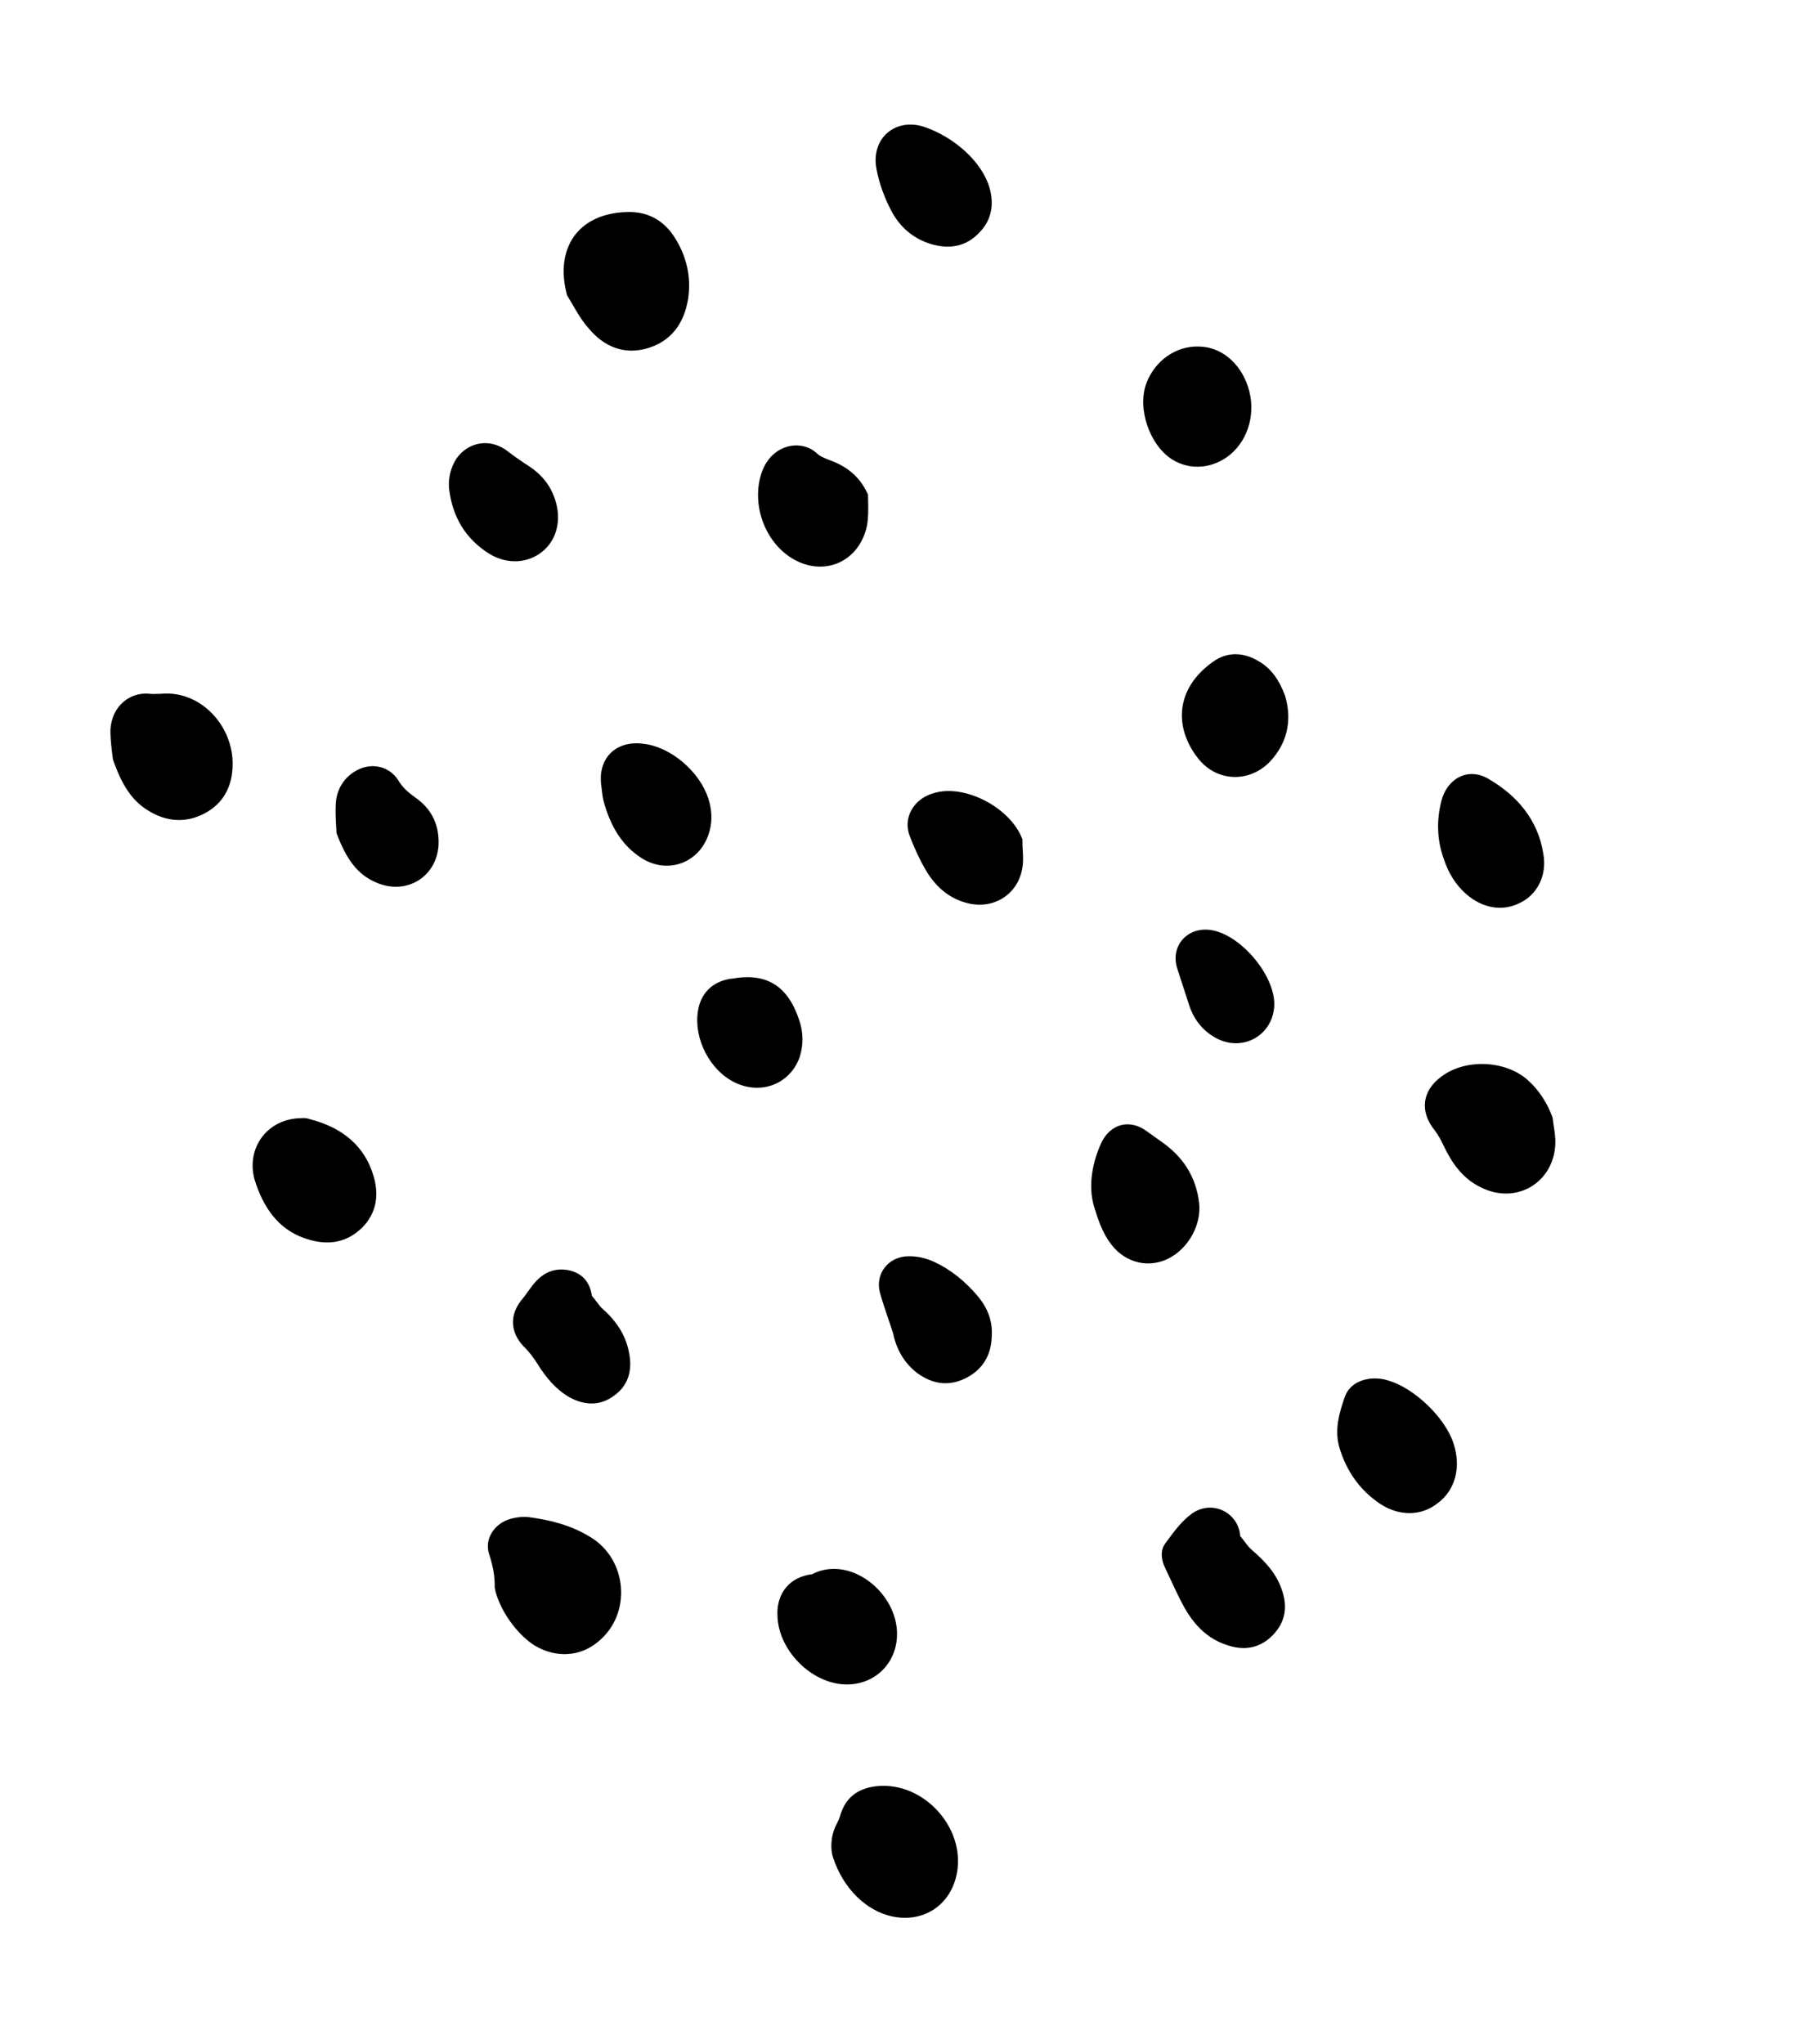 <svg width="269" height="305" viewBox="0 0 269 305" fill="none" xmlns="http://www.w3.org/2000/svg">
<path fill-rule="evenodd" clip-rule="evenodd" d="M84.653 44.087C82.743 37.011 86.327 31.852 93.565 31.644C96.554 31.549 98.889 32.739 100.57 35.213C102.482 38.099 103.249 41.357 102.696 44.751C102.083 48.263 100.217 50.915 96.664 51.972C93.199 53 90.162 51.746 87.926 49.063C86.935 47.971 86.192 46.697 85.473 45.46C85.2 44.993 84.931 44.531 84.653 44.087ZM74.133 238.06C74.076 237.884 73.904 237.356 73.849 236.887C73.89 235.216 73.551 233.573 73.007 231.899C72.32 229.784 73.655 227.597 75.829 226.793C76.798 226.478 77.913 226.311 78.82 226.405C82.07 226.811 85.257 227.626 88.056 229.347C93.715 232.672 94.356 240.939 89.256 245.032C86.573 247.268 83.027 247.445 79.906 245.634C77.602 244.24 75.135 241.145 74.133 238.06ZM124.882 272.23C123.93 274.098 123.974 276.032 124.346 277.178C125.892 281.936 129.383 285.185 133.157 286.006C137.866 287.008 141.959 284.315 142.845 279.546C144.127 272.699 137.821 265.882 130.931 266.563C128.292 266.836 126.349 268.052 125.479 270.77C125.357 271.296 125.12 271.763 124.882 272.23ZM231.766 166.773C231.813 167.213 231.88 167.657 231.948 168.1C232.085 168.987 232.222 169.873 232.176 170.732C231.927 176.56 226.277 179.858 221.024 177.181C218.367 175.9 216.744 173.603 215.504 170.985C215.158 170.221 214.696 169.397 214.174 168.69C211.91 165.919 212.255 162.786 215.172 160.669C218.767 157.943 224.799 158.223 228.117 161.237C229.776 162.744 230.963 164.599 231.766 166.773ZM16.789 112.789L16.789 112.789L16.789 112.789C16.817 113.003 16.841 113.196 16.861 113.363C18.152 117.035 19.627 119.478 22.165 120.992C24.848 122.653 27.746 122.88 30.57 121.378C33.394 119.876 34.703 117.308 34.727 114.085C34.8 108.313 29.948 102.973 23.996 103.543C23.801 103.542 23.609 103.55 23.416 103.558C23.032 103.575 22.648 103.591 22.238 103.53C19.428 103.274 16.687 105.333 16.485 108.906C16.474 110.352 16.661 111.798 16.789 112.789L16.789 112.789ZM216.984 215.416C218.158 219.029 217.224 222.45 214.543 224.392C212.126 226.249 209.021 226.284 206.221 224.563C203.014 222.488 200.986 219.542 199.929 215.989C199.186 213.405 199.909 210.832 200.777 208.407C201.346 206.858 202.729 206.019 204.4 205.768C205.339 205.658 206.334 205.724 207.211 206.024C211.071 207.108 215.725 211.539 216.984 215.416ZM37.98 175.962L38.267 176.843C39.643 180.78 42.022 183.904 46.291 185.05C49.185 185.863 51.855 185.385 54.069 183.205C56.194 181.053 56.595 178.389 55.796 175.629C54.454 170.901 50.959 168.238 46.28 167.03C45.842 166.88 45.432 166.819 44.963 166.873C40.011 166.924 36.727 171.205 37.98 175.962ZM185.15 229.267C185.387 229.531 185.601 229.816 185.816 230.1C186.151 230.546 186.482 230.987 186.892 231.33C188.785 232.956 190.412 234.668 191.302 237.108C192.249 239.722 191.938 242.063 189.959 244.07C187.982 246.077 185.547 246.381 183.006 245.454C180.054 244.464 178.079 242.281 176.605 239.544C175.95 238.328 175.373 237.087 174.797 235.845L174.796 235.844C174.509 235.224 174.221 234.603 173.922 233.986C173.346 232.81 173.181 231.402 173.921 230.382L174.033 230.228C175.213 228.612 176.457 226.91 177.997 225.843C180.943 223.814 184.855 225.661 185.15 229.267ZM164.353 170.655C162.833 174.071 162.424 177.613 163.486 180.58C164.4 183.693 165.47 185.49 166.867 186.788C169.05 188.71 171.889 189.054 174.33 187.871C177.359 186.4 179.407 182.812 178.993 179.439C178.525 175.597 176.585 172.623 173.436 170.431C173.058 170.165 172.71 169.914 172.361 169.663L172.358 169.66L172.356 169.659C172.007 169.408 171.658 169.157 171.28 168.891C168.688 166.908 165.722 167.677 164.353 170.655ZM121.238 234.933C126.65 232.102 133.496 237.282 133.89 243.292C134.205 248.157 130.427 251.821 125.596 251.344C120.766 250.868 116.202 246.117 116.063 241.192C115.878 238.525 117.22 235.458 121.238 234.933ZM215.161 119.562C214.436 122.428 214.501 125.329 215.506 128.12C216.193 130.235 217.263 132.03 218.894 133.449C221.338 135.578 224.323 136.068 226.911 134.74C229.44 133.53 230.955 130.699 230.394 127.471C229.612 122.367 226.475 118.711 222.158 116.216C219.154 114.464 216.007 116.169 215.161 119.562ZM89.023 194.231C89.359 194.678 89.69 195.119 90.1 195.462C92.166 197.324 93.556 199.503 93.974 202.289C94.366 204.695 93.705 206.858 91.643 208.308C89.522 209.874 87.238 209.74 84.991 208.521C82.949 207.333 81.498 205.564 80.282 203.622C79.674 202.65 78.978 201.707 78.135 200.909C76.187 198.814 76.059 196.322 77.776 194.109C78.13 193.701 78.449 193.257 78.767 192.813C79.085 192.369 79.403 191.924 79.758 191.516C81.089 189.915 82.794 189.166 84.871 189.563C86.86 189.989 88.052 191.258 88.358 193.399C88.595 193.662 88.809 193.948 89.023 194.231ZM146.191 34.711C148.168 32.704 148.363 30.303 147.706 27.983C146.535 24.078 142.46 20.53 138.165 19.003C133.753 17.417 129.92 20.61 130.851 25.276C131.246 27.389 132.05 29.563 133.06 31.476C134.331 33.888 136.369 35.661 139.058 36.444C141.747 37.226 144.241 36.805 146.191 34.711ZM133.317 198.957C133.098 198.28 132.869 197.608 132.639 196.936C132.181 195.591 131.722 194.246 131.342 192.876C130.63 190.088 132.613 187.494 135.631 187.488C136.89 187.469 138.148 187.742 139.287 188.249C141.915 189.441 144.04 191.186 145.928 193.398C147.351 195.078 148.185 197.048 148.05 199.332C148 202.174 146.753 204.333 144.253 205.632C141.665 206.961 139.206 206.59 136.905 204.902C134.953 203.393 133.797 201.334 133.317 198.957ZM183.646 67.842C186.477 65.46 187.504 61.425 186.301 57.724C185.127 54.111 182.216 51.745 178.992 51.72C175.537 51.577 172.384 53.867 171.129 57.198C169.723 60.967 171.615 66.49 175.027 68.596C177.71 70.257 181.111 69.932 183.646 67.842ZM105.736 119.167C106.223 120.665 106.385 122.366 105.934 123.974C104.727 128.653 99.819 130.637 95.766 128.057C92.821 126.189 91.202 123.305 90.231 120.016C89.995 119.29 89.907 118.514 89.82 117.739C89.79 117.48 89.761 117.222 89.727 116.965C89.317 113.007 92.09 110.449 96.07 111.007C100.11 111.448 104.419 115.114 105.736 119.167ZM129.592 74.693C129.586 74.402 129.58 74.11 129.576 73.817C128.51 71.436 126.822 69.841 124.253 68.824C124.086 68.755 123.911 68.689 123.734 68.621C123.074 68.368 122.376 68.101 121.918 67.635C119.561 65.478 115.247 66.295 113.752 70.385C112.166 74.797 113.852 80.29 117.758 83.015C122.538 86.333 128.238 84.091 129.424 78.445C129.647 77.187 129.62 75.946 129.593 74.693L129.592 74.693L129.592 74.693L129.592 74.693L129.592 74.693ZM191.841 103.855C192.784 107.055 192.378 110.305 190.072 113.1C187.025 116.916 181.664 116.904 178.763 113.073C175.223 108.475 175.502 102.734 181.039 98.791C183.16 97.226 185.62 97.303 187.924 98.698C189.85 99.826 191.009 101.593 191.841 103.855ZM152.672 126.858C152.641 126.323 152.61 125.788 152.625 125.267C150.903 120.566 143.958 116.88 139.287 118.398C136.351 119.254 134.747 122.114 135.812 124.788C136.444 126.434 137.164 128.05 138.06 129.61C139.448 132.082 141.426 133.972 144.204 134.726C148.18 135.869 152.006 133.554 152.623 129.457C152.775 128.621 152.723 127.738 152.672 126.858ZM82.869 74.575C83.843 77.57 83.147 80.524 80.994 82.295C78.842 84.066 75.794 84.277 73.14 82.704C69.494 80.479 67.527 77.124 67.032 72.901C66.898 71.288 67.29 69.797 68.12 68.456C69.986 65.803 73.358 65.39 75.863 67.401C76.649 68.022 77.524 68.615 78.398 69.208L78.398 69.208C80.703 70.602 82.125 72.284 82.869 74.575ZM50.186 123.376C50.21 123.752 50.23 124.08 50.236 124.341C51.672 128.161 53.324 130.547 56.245 131.74C60.655 133.621 65.128 130.9 65.457 126.215C65.626 123.139 64.444 120.698 61.937 118.98C60.917 118.24 60.102 117.531 59.466 116.471C58.047 114.204 55.151 113.684 52.825 115.219C51.294 116.204 50.344 117.779 50.155 119.594C50.037 120.983 50.123 122.358 50.186 123.376ZM119.343 152.351C119.887 154.024 119.99 155.843 119.36 157.801C117.924 161.774 113.605 163.47 109.664 161.535C105.956 159.72 103.56 155.044 104.177 150.947C104.579 148.283 106.261 146.567 108.931 146.089C109.019 146.06 109.092 146.062 109.166 146.062C109.239 146.062 109.312 146.063 109.4 146.034C114.475 145.164 117.654 147.151 119.343 152.351ZM175.741 144.548L177.545 150.099C178.089 151.773 179.333 153.804 181.668 154.993C185.521 156.957 189.816 154.587 190.2 150.371C190.645 145.745 184.982 139.109 180.386 138.752C176.989 138.492 174.711 141.375 175.741 144.548Z" fill="black"/>
</svg>
